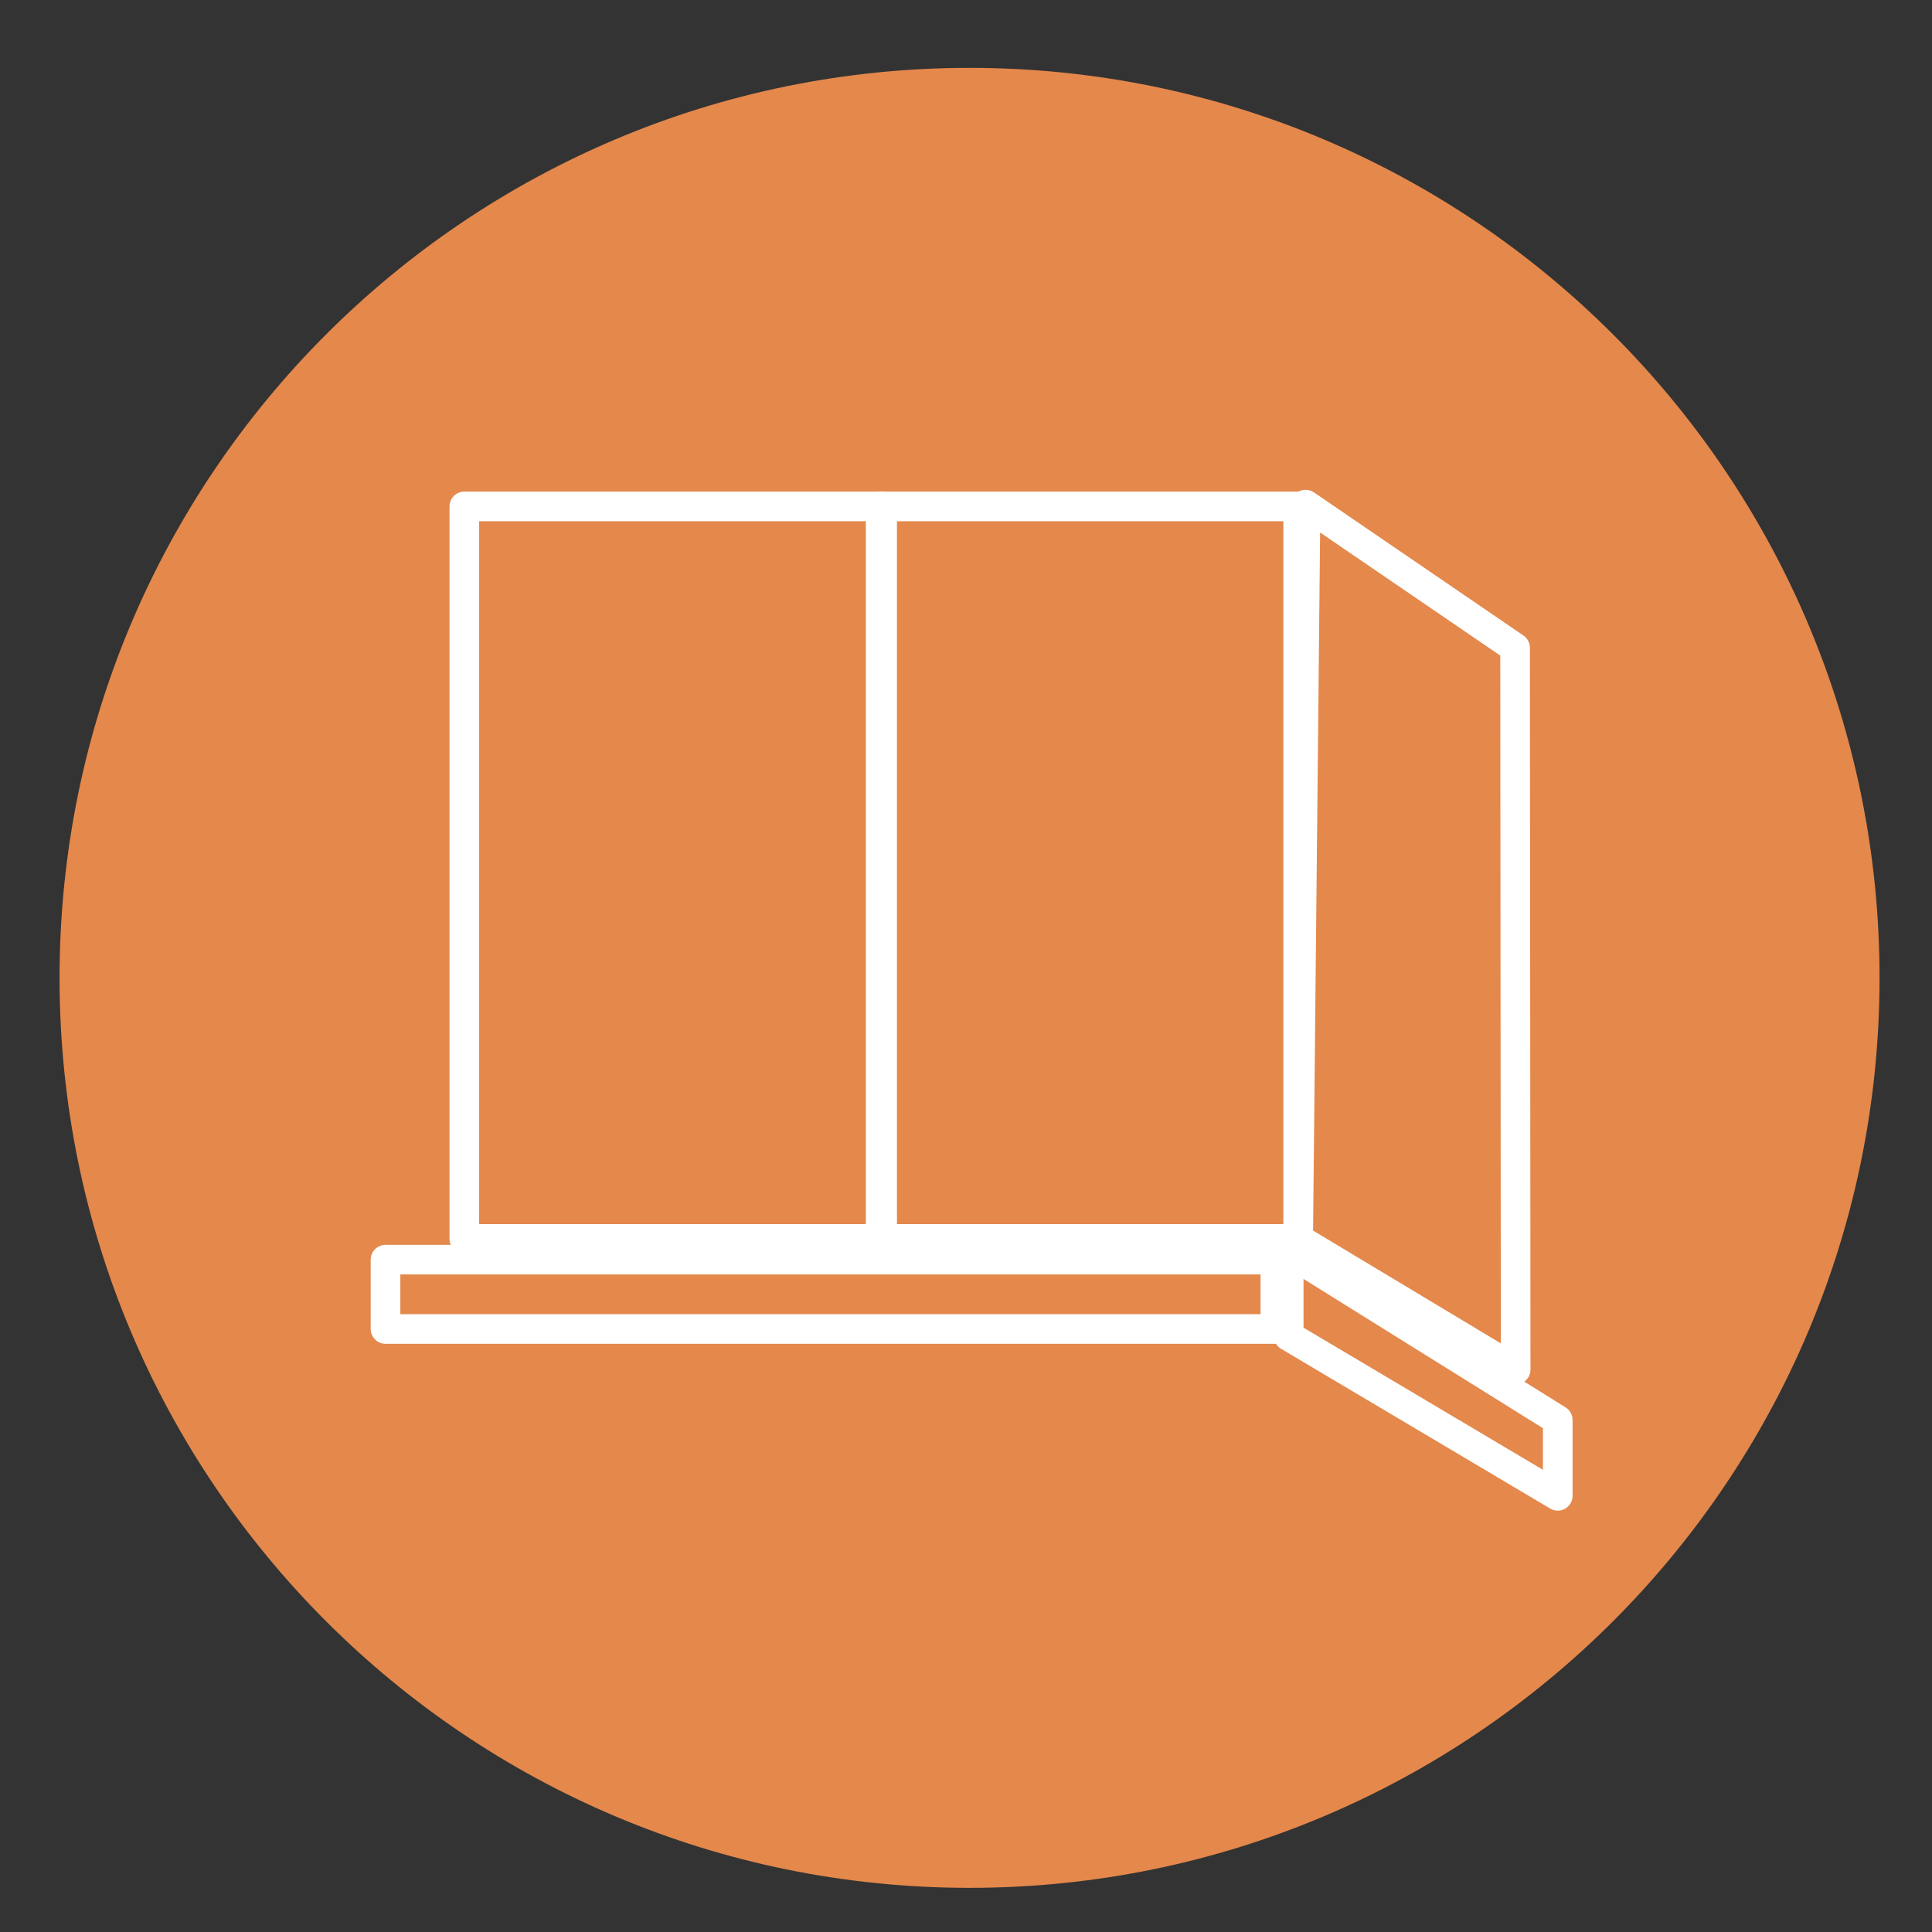 <?xml version="1.0" encoding="UTF-8"?>
<svg id="Lager_1" xmlns="http://www.w3.org/2000/svg" xmlns:xlink="http://www.w3.org/1999/xlink" version="1.1" viewBox="0 0 65.2 65.2">
  <rect x="0" y="0" width="65.2" height="65.2" fill="#333333" stroke="none"/>
  <!-- Generator: Adobe Illustrator 29.1.0, SVG Export Plug-In . SVG Version: 2.1.0 Build 142)  -->
  <defs>
    <style>
      .st0, .st1 {
        fill: none;
      }

      .st2 {
        fill: #e4884c;
      }

      .st1 {
        stroke: #fff;
        stroke-linecap: round;
        stroke-linejoin: round;
      }

      .st3 {
        clip-path: url(#clippath);
      }
    </style>
    <clipPath id="clippath">
      <rect class="st0" x="2.01" y="2.29" width="61.42" height="61.42"/>
    </clipPath>
  </defs>
  <g class="st3">
    <path class="st2" d="M32.72,63.71c16.96,0,30.71-13.75,30.71-30.71S49.68,2.29,32.72,2.29,2.01,16.04,2.01,33s13.75,30.71,30.71,30.71"/>
  </g>
  <rect class="st1" x="15.67" y="17.09" width="14.1" height="24.72"/>
  <polygon class="st1" points="43.49 42.26 43.49 45.09 52.57 50.48 52.57 47.92 43.49 42.26"/>
  <rect class="st1" x="13.01" y="42.51" width="30.03" height="2.34"/>
  <rect class="st1" x="29.72" y="17.09" width="14.09" height="24.72"/>
  <polygon class="st1" points="44.06 17.03 43.81 41.81 51.15 46.22 51.13 21.86 44.06 17.03"/>
</svg>